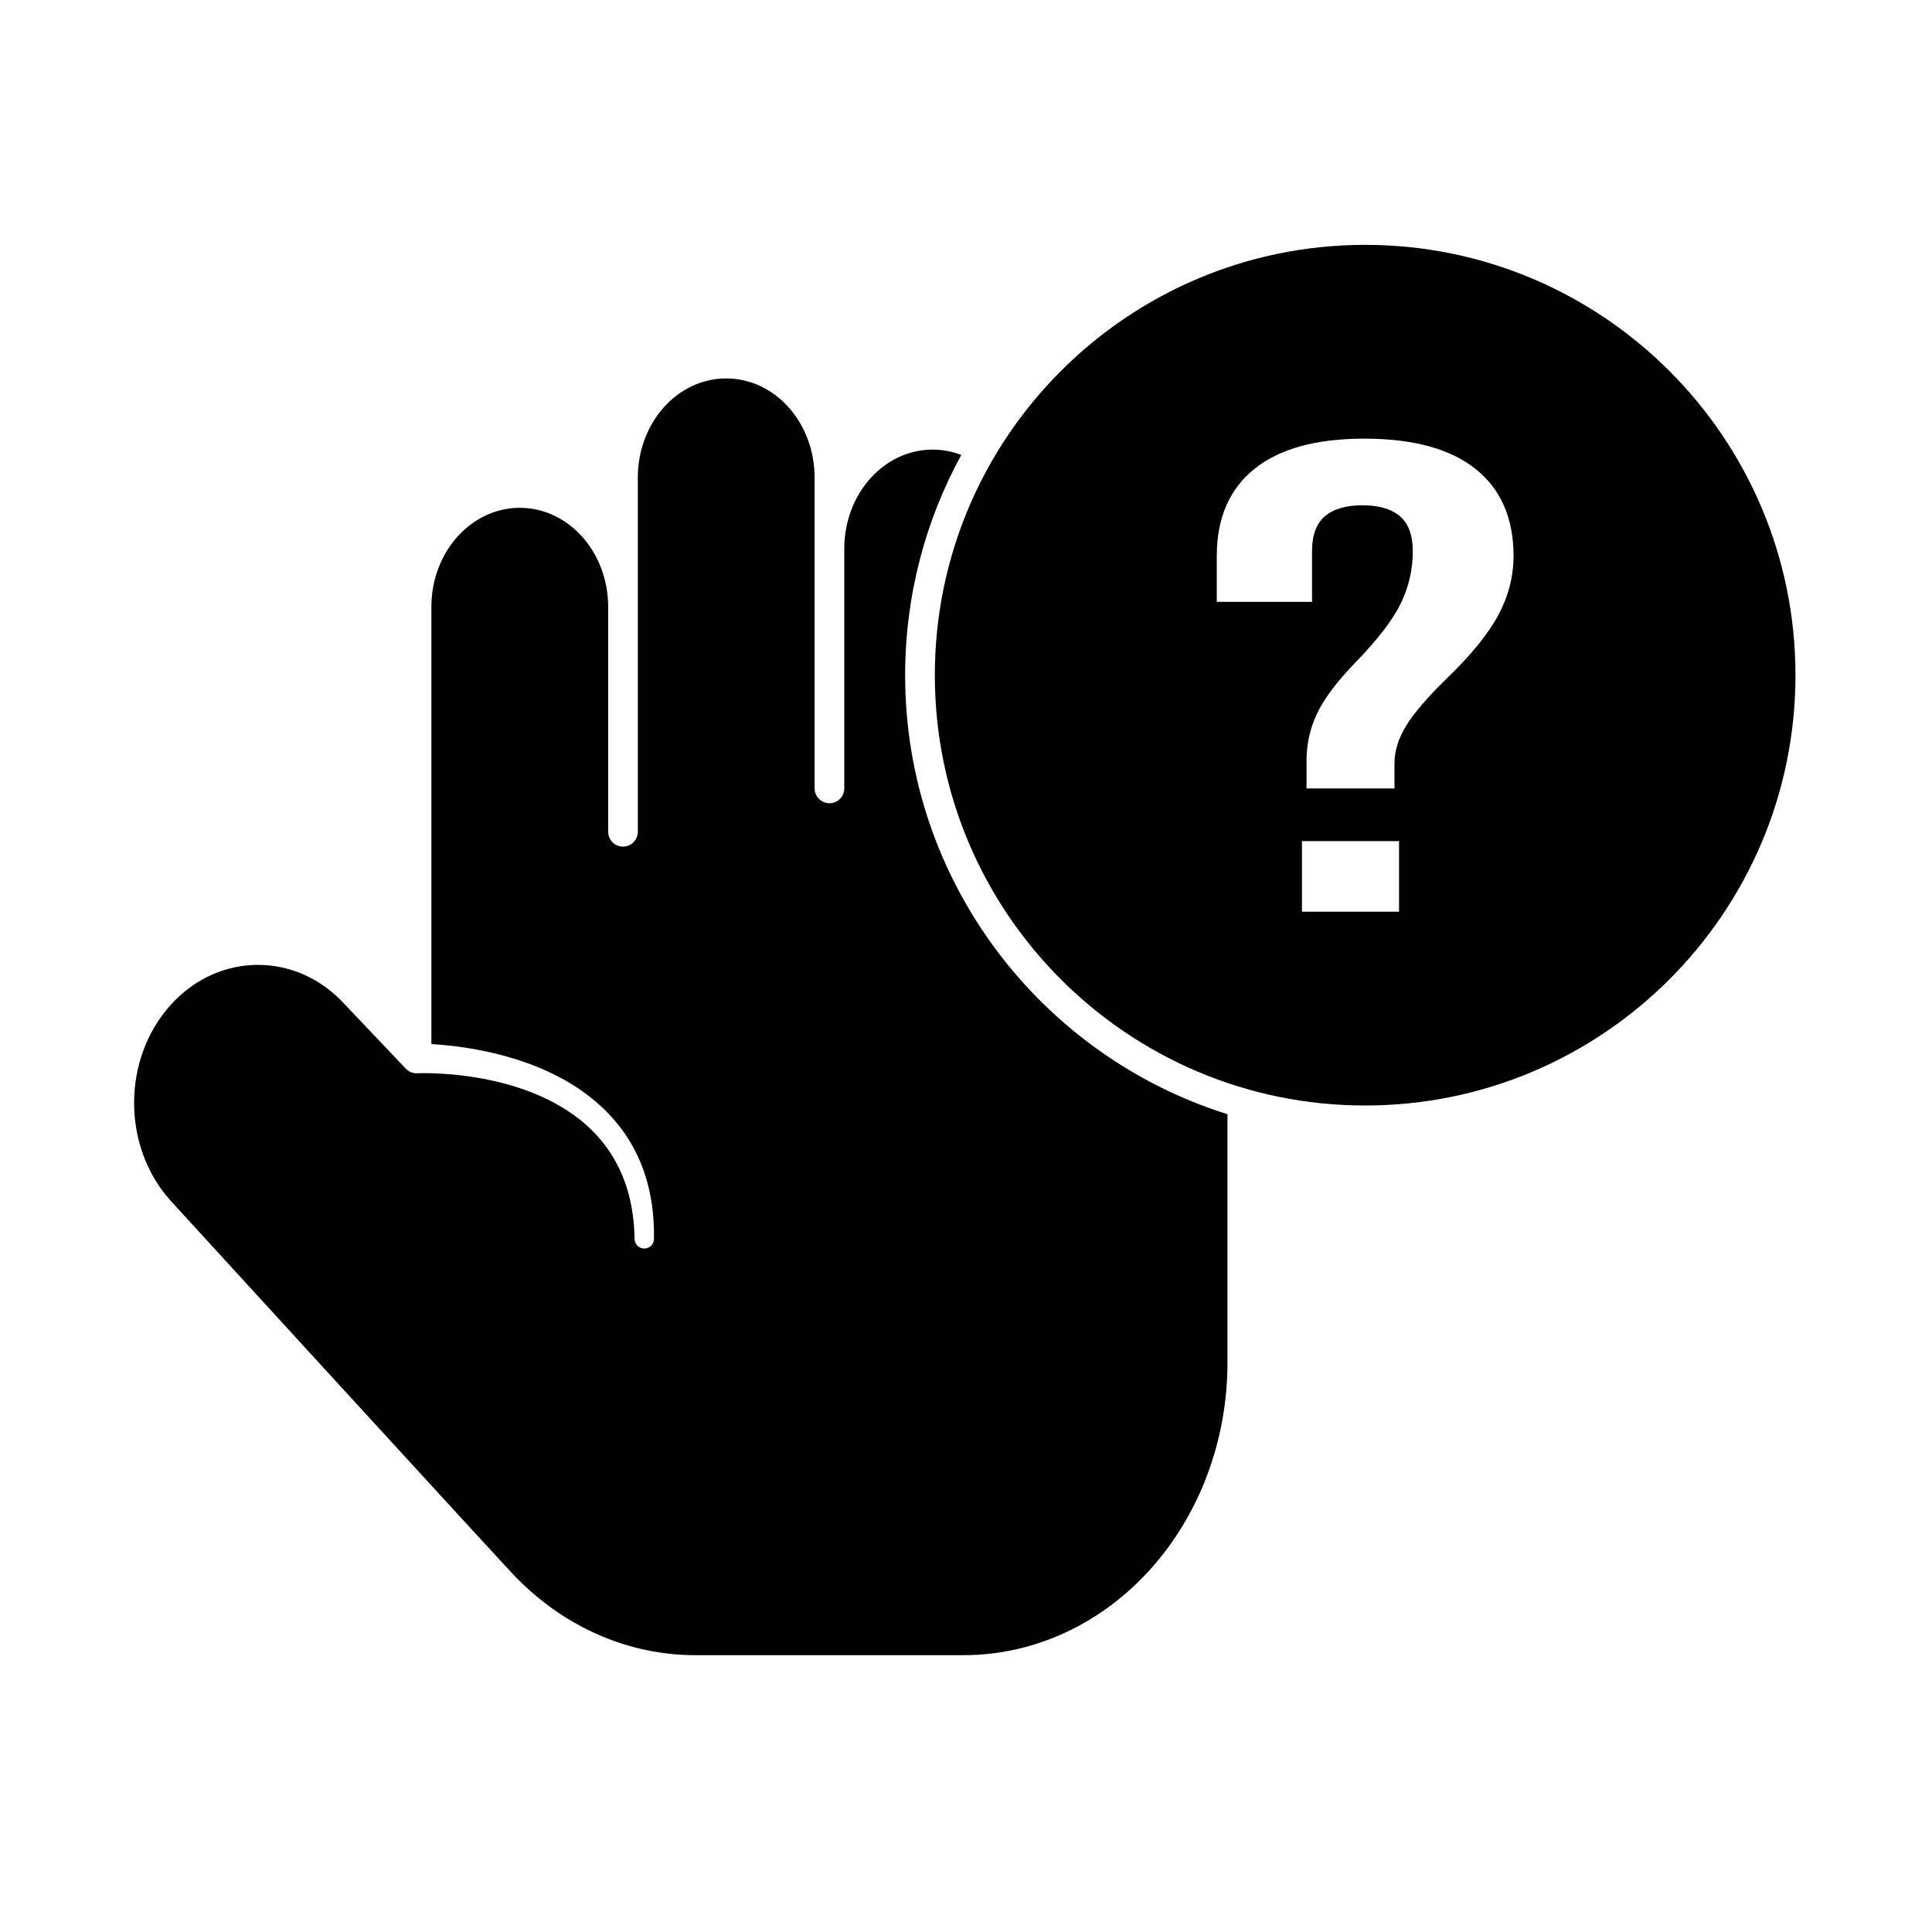 <?xml version="1.0" encoding="UTF-8"?>
<!-- Uploaded to: SVG Find, www.svgfind.com, Generator: SVG Find Mixer Tools -->
<svg fill="#000000" width="800px" height="800px" version="1.1" viewBox="144 144 512 512" xmlns="http://www.w3.org/2000/svg">
 <g fill-rule="evenodd">
  <path d="m505.78 208.89c-62.941 0-114.04 51.102-114.04 114.04 0 62.941 51.102 114.04 114.04 114.04s114.04-51.102 114.04-114.04c0-62.941-51.102-114.04-114.04-114.04zm-16.75 158.01h25.73v18.715h-25.73zm1.215-21.367c0-4.356 0.93-8.504 2.793-12.449 1.859-3.945 5.297-8.504 10.316-13.684 5.824-6.004 9.789-11.184 11.895-15.539s3.156-8.945 3.156-13.773c0-4.238-1.133-7.328-3.398-9.27-2.266-1.941-5.582-2.914-9.953-2.914-4.367 0-7.684 0.973-9.953 2.914-2.266 1.945-3.398 5.031-3.398 9.27v13.418h-25.242v-12.184c0-10.008 3.316-17.688 9.953-23.043 6.633-5.356 16.344-8.031 29.125-8.031 12.945 0 22.777 2.676 29.492 8.031 6.715 5.356 10.074 13.035 10.074 23.043 0 5.414-1.336 10.625-4.004 15.629-2.672 5.004-7.242 10.625-13.715 16.863-5.176 5.062-8.781 9.27-10.801 12.625-2.019 3.356-3.031 6.621-3.031 9.797v6.711h-23.305v-7.414z"/>
  <path d="m325.49 590.43 0.539 0.02zm-0.91-0.039 0.504 0.023zm-0.91-0.055 0.48 0.027zm-0.906-0.062 0.457 0.031zm-1.809-0.164 0.41 0.039zm-3.594-0.461 0.285 0.043zm-3.551-0.641 0.102 0.02zm-0.883-0.188 0.047 0.008zm156.37-149.54c-49.484-15.516-85.426-61.766-85.426-116.34 0-21.141 5.394-41.031 14.879-58.371-2.375-0.918-4.926-1.414-7.586-1.414-13.039 0-23.422 11.867-23.422 26.258v63.52c0 2.172-1.762 3.934-3.934 3.934-2.168 0-3.93-1.762-3.93-3.934v-82.383c0-14.391-10.383-26.258-23.422-26.258-13.039 0-23.426 11.867-23.426 26.258v93.879c0 2.172-1.762 3.934-3.93 3.934-2.172 0-3.93-1.762-3.93-3.934v-59.594c0-14.391-10.383-26.258-23.426-26.258l-0.594 0.008c-6.094 0.172-11.598 2.965-15.66 7.359-0.066 0.074-0.137 0.141-0.207 0.207-4.309 4.781-6.961 11.41-6.961 18.684v115.86c7.816 0.445 25.398 2.512 39.27 11.984 11.121 7.594 20.027 19.797 19.711 39.633 0 1.418-1.148 2.566-2.566 2.566s-2.566-1.152-2.566-2.566c-0.273-17.355-8.223-27.875-18.156-34.211-16.363-10.434-37.859-9.734-39.402-9.672h-0.449c-0.523-0.031-1.02-0.164-1.473-0.383l-0.141-0.07c-0.371-0.195-0.711-0.453-1.008-0.77l-16.113-16.969c-12.73-14.047-33.398-14.047-46.129 0-13.016 14.363-13.02 37.688-0.004 52.055 1.031 1.125 90.418 98.867 91.609 99.887 0.082 0.07 0.164 0.145 0.238 0.223 12.828 12.973 29.609 20.234 47.078 20.234h71.172c18.496 0 36.219-8.141 49.293-22.574 13.211-14.578 20.605-34.359 20.605-54.977v-65.801zm-193.74 128.64 0.238 0.223zm33.551-267.02c1.086 0 2.066 0.441 2.777 1.152 0.711 0.711 1.148 1.691 1.148 2.777 0-2.168-1.758-3.93-3.926-3.93zm-0.008 0c-1.086 0-2.066 0.441-2.777 1.152-0.711 0.711-1.152 1.695-1.152 2.777 0-2.172 1.758-3.93 3.926-3.93z"/>
 </g>
</svg>